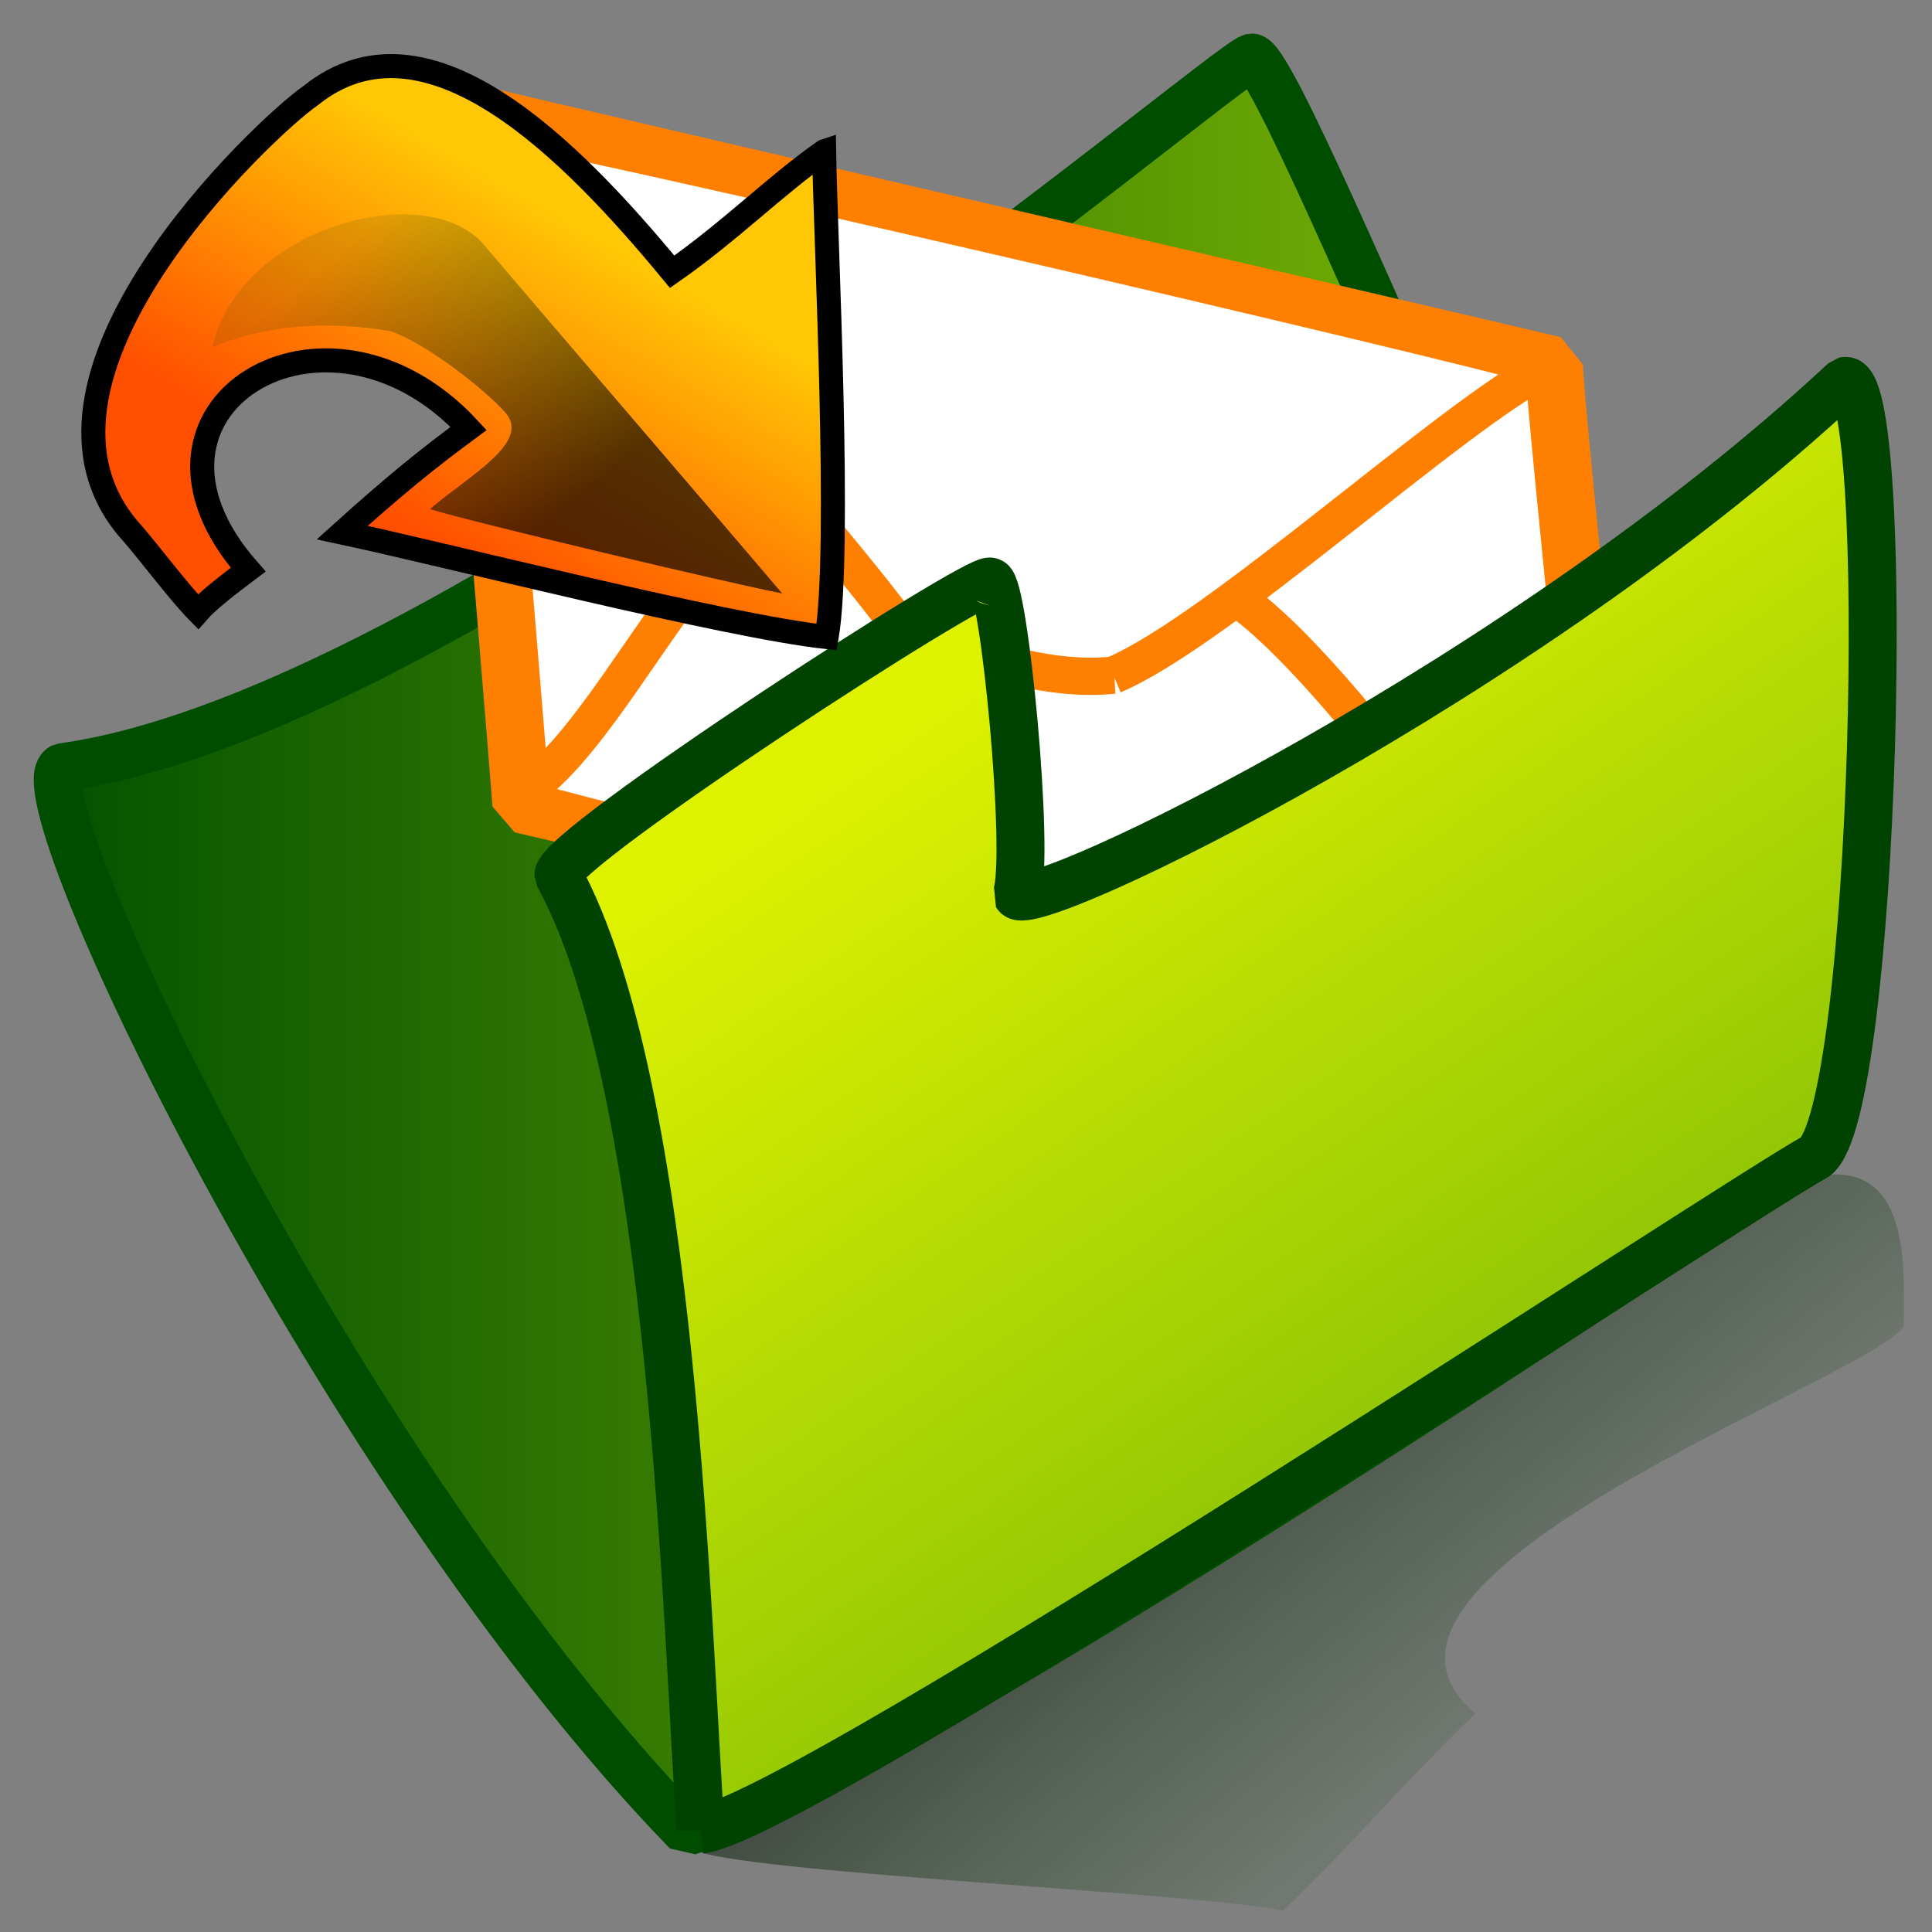 <?xml version="1.0"?><svg width="437.5" height="437.5" xmlns="http://www.w3.org/2000/svg" xmlns:xlink="http://www.w3.org/1999/xlink">
 <rect width="100%" height="100%" fill="#808080" stroke="none"/>
 <defs>
  <linearGradient id="linearGradient627">
   <stop stop-color="#ff4f00" offset="0" id="stop628"/>
   <stop stop-color="#ffc705" offset="1" id="stop629"/>
  </linearGradient>
  <linearGradient id="linearGradient887">
   <stop stop-color="#004f00" offset="0" id="stop888"/>
   <stop stop-color="#92c705" offset="1" id="stop889"/>
  </linearGradient>
  <linearGradient id="linearGradient883">
   <stop stop-color="#def200" offset="0" id="stop884"/>
   <stop stop-color="#92c705" offset="1" id="stop885"/>
  </linearGradient>
  <linearGradient id="linearGradient838">
   <stop stop-color="#000000" stop-opacity="0.667" offset="0" id="stop839"/>
   <stop stop-color="#003a00" stop-opacity="0.118" offset="1" id="stop840"/>
  </linearGradient>
  <linearGradient y2="0.562" y1="0.188" xlink:href="#linearGradient838" x2="0.788" x1="0.294" id="linearGradient841"/>
  <linearGradient y2="0.766" y1="0.25" xlink:href="#linearGradient883" x2="0.574" x1="0.248" id="linearGradient882"/>
  <linearGradient y2="0" y1="0" xlink:href="#linearGradient887" x2="1" x1="0" id="linearGradient886"/>
  <linearGradient y2="0.406" y1="0.797" xlink:href="#linearGradient627" x2="0.754" x1="0.449" id="linearGradient706" gradientTransform="scale(1,1)"/>
  <linearGradient y2="0.219" y1="0.695" xlink:href="#linearGradient838" x2="0.187" x1="0.71" id="linearGradient707"/>
 </defs>
 <g>
  <title>Layer 1</title>
  <path fill="url(#linearGradient841)" fill-rule="evenodd" id="path609" d="m157.052,418.82c8.598,5.135 113.105,9.676 133.519,13.851c14.853,-14.186 28.574,-30.408 43.57,-44.631c-37.573,-31.118 89.722,-75.979 96.977,-87.722c0,-12.964 1.92,-38.297 -20.379,-33.858c-71.409,33.957 -224.522,130.149 -253.687,152.359z"/>
  <path fill="url(#linearGradient886)" fill-rule="evenodd" stroke="#004d00" stroke-width="10.866" stroke-linejoin="bevel" id="path164" d="m14.051,173.738c92.406,-12.566 262.637,-158.973 269.42,-160.717c8.046,0.42 91.386,215.79 124.844,249.841c-29.278,18.043 -194.368,130.296 -252.708,151.953c-78.506,-80.945 -151.904,-235.008 -141.557,-241.077z"/>
  <path fill="#ffffff" fill-rule="evenodd" stroke="#ff7f00" stroke-width="13.053" stroke-linejoin="bevel" id="path607" d="m366.928,240.34c-63.429,-14.938 -183.158,-43.044 -248.893,-58.199c-2.84,-36.324 -11.688,-141.23 -13.389,-157.05c42.232,9.976 208.44,48.425 247.28,57.609c0.192,10.366 13.754,136.336 15.003,157.64z"/>
  <path fill="#ffffff" fill-rule="evenodd" stroke="#ff7f00" stroke-width="8.44" stroke-linejoin="bevel" id="path581" d="m184.084,109.023c14.785,4.242 82.124,21.466 92.605,24.159c25.64,15.018 69.595,82.863 90.306,107.892c-17.695,-2.325 -228.525,-54.187 -250.516,-60.626c21.297,-10.844 41.962,-65.878 67.605,-71.425z"/>
  <path fill="#ffffff" fill-rule="evenodd" stroke="#ff7f00" stroke-width="8.44" stroke-linejoin="bevel" id="path580" d="m252.134,152.887c-18.238,1.883 -36.935,-7.019 -47.416,-9.712c-19.626,-26.993 -78.442,-91.279 -99.153,-116.307c17.695,2.325 222.48,49.971 244.471,56.41c-21.297,10.844 -74.168,59.586 -97.902,69.609z"/>
  <path fill="url(#linearGradient882)" fill-rule="evenodd" stroke="#004300" stroke-width="10.866" stroke-linejoin="bevel" stroke-dashoffset="0" id="path163" d="m158.665,414.315c-3.094,-42.179 -5.69,-167.775 -32.222,-216.128c-0.216,-6.153 95.567,-68.293 97.817,-66.469c3.075,0.035 9.066,61.933 5.963,70.939c3.154,5.395 115.292,-48.992 187.46,-116.386c10.964,-2.608 7.233,165.898 -6.681,175.725c-17.15,9.306 -229.471,149.734 -252.337,152.318z"/>
  <path fill="url(#linearGradient706)" fill-rule="evenodd" stroke="#000000" stroke-width="5.441" id="path579" d="m186.621,34.272c0.299,19.712 3.93,90.064 0.588,109.995c-23.042,-2.524 -86.625,-18.738 -109.709,-23.664c11.792,-10.615 19.087,-16.542 28.624,-23.576c-32.31,-34.885 -82.117,-4.668 -49.926,31.976c-4.765,3.571 -9.321,7.166 -11.371,9.523c-3.988,-4.04 -11.1,-13.42 -14.719,-17.607c-31.755,-34.458 30.181,-92.36 40.195,-99.237c26.291,-21.216 59.053,12.201 81.904,39.858c13.146,-9.174 23.395,-19.549 34.412,-27.267z"/>
  <path fill="url(#linearGradient707)" fill-rule="evenodd" id="path705" d="m177.13,134.388c-11.685,-2.251 -70.168,-16.13 -79.779,-19.1c8.897,-7.637 22.759,-15.015 17.22,-21.697c-4.22,-4.932 -17.807,-15.735 -26.105,-18.582c-8.054,-1.364 -24.372,-3.163 -40.412,3.658c6.19,-27.072 47.573,-38.201 61.032,-23.804c7.423,8.803 59.995,69.992 68.045,79.525z"/>
 </g>
</svg>